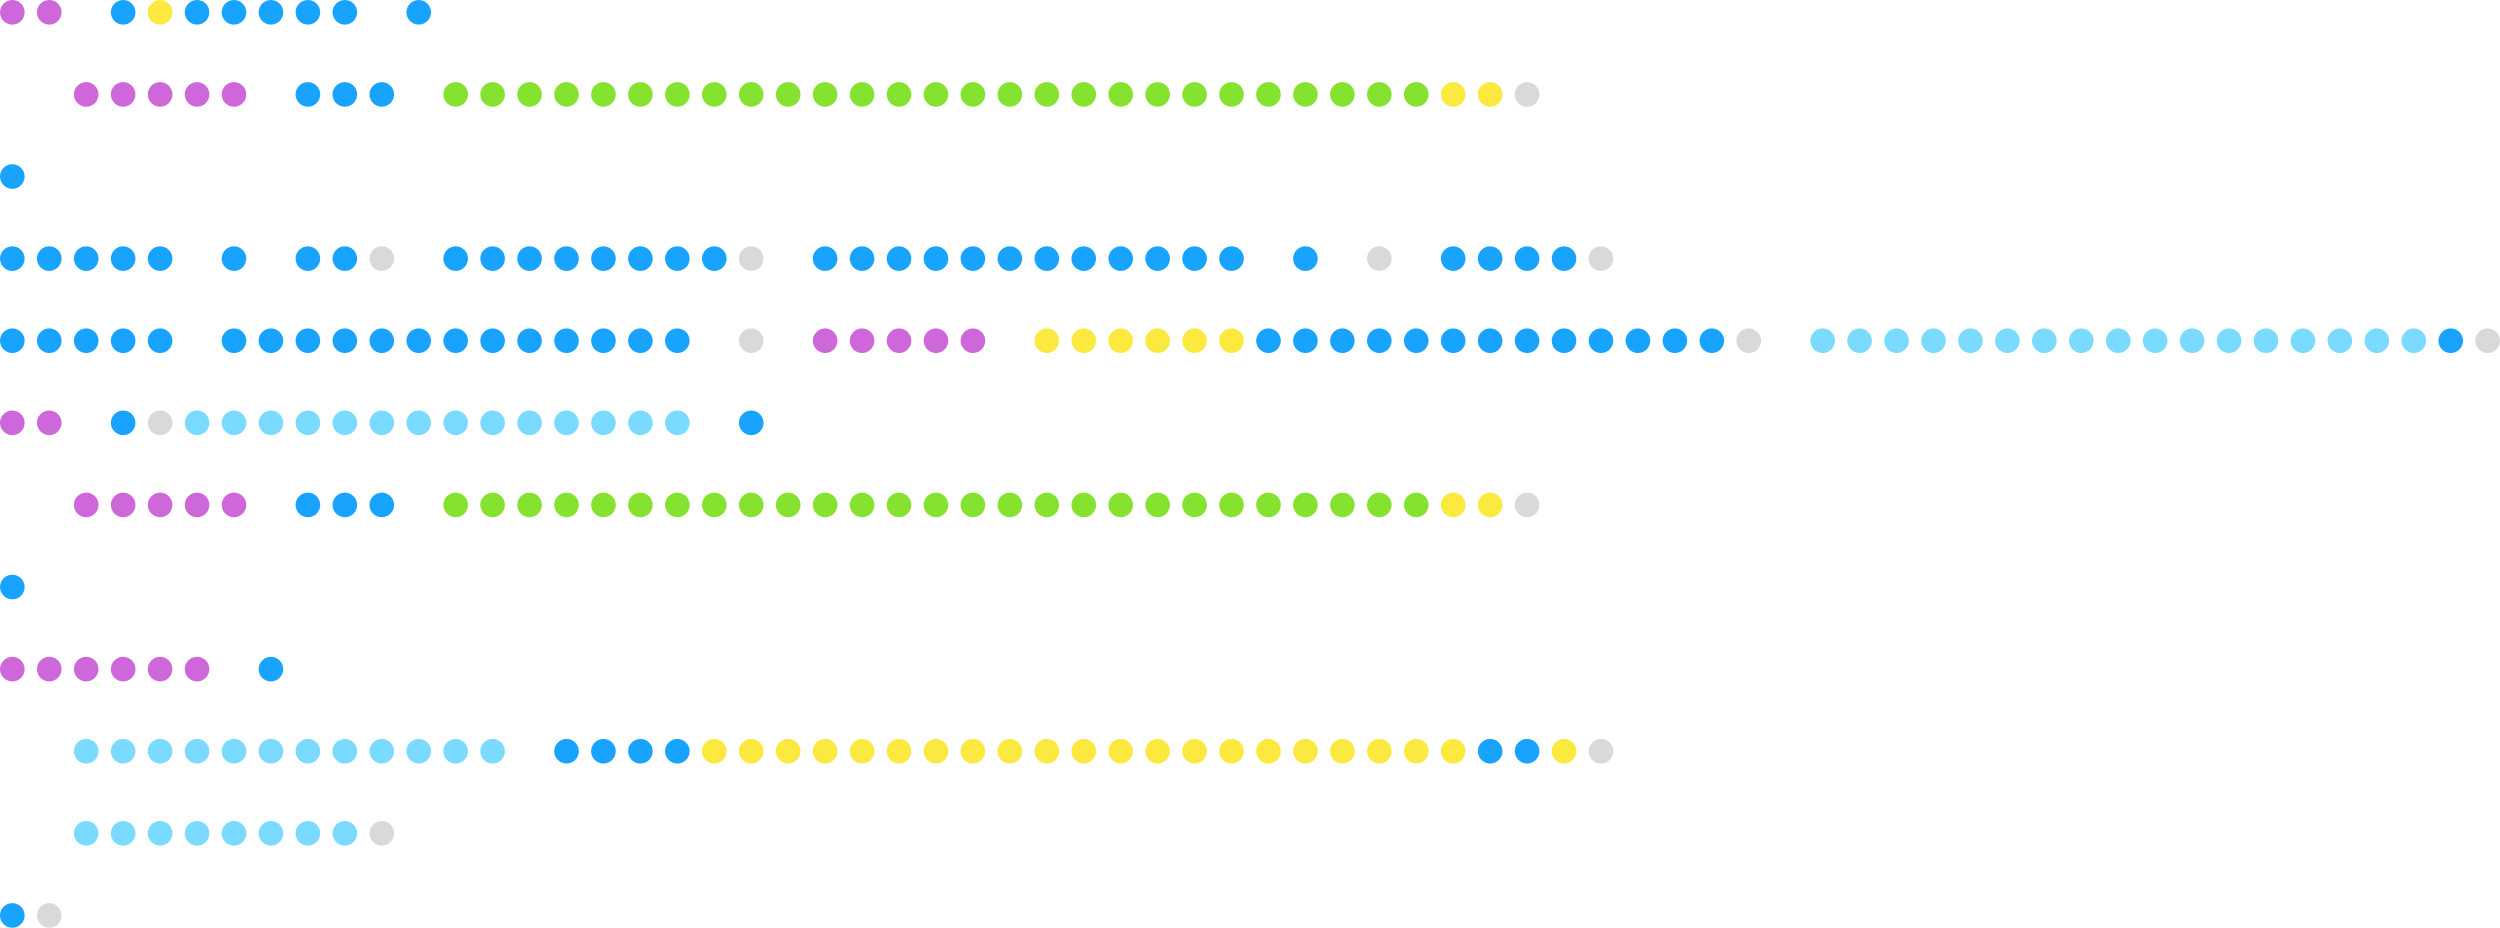 <svg width="609" height="226" viewBox="0 0 609 226" fill="none" xmlns="http://www.w3.org/2000/svg">
<circle cx="3" cy="3" r="3" fill="#CE67D9"/>
<circle cx="12" cy="3" r="3" fill="#CE67D9"/>
<circle cx="30" cy="3" r="3" fill="#18A3FF"/>
<circle cx="39" cy="3" r="3" fill="#FBE940"/>
<circle cx="48" cy="3" r="3" fill="#18A3FF"/>
<circle cx="57" cy="3" r="3" fill="#18A3FF"/>
<circle cx="66" cy="3" r="3" fill="#18A3FF"/>
<circle cx="75" cy="3" r="3" fill="#18A3FF"/>
<circle cx="84" cy="3" r="3" fill="#18A3FF"/>
<circle cx="102" cy="3" r="3" fill="#18A3FF"/>
<circle cx="21" cy="23" r="3" fill="#CE67D9"/>
<circle cx="30" cy="23" r="3" fill="#CE67D9"/>
<circle cx="39" cy="23" r="3" fill="#CE67D9"/>
<circle cx="48" cy="23" r="3" fill="#CE67D9"/>
<circle cx="57" cy="23" r="3" fill="#CE67D9"/>
<circle cx="75" cy="23" r="3" fill="#18A3FF"/>
<circle cx="84" cy="23" r="3" fill="#18A3FF"/>
<circle cx="93" cy="23" r="3" fill="#18A3FF"/>
<circle cx="111" cy="23" r="3" fill="#85E22E"/>
<circle cx="120" cy="23" r="3" fill="#85E22E"/>
<circle cx="129" cy="23" r="3" fill="#85E22E"/>
<circle cx="138" cy="23" r="3" fill="#85E22E"/>
<circle cx="147" cy="23" r="3" fill="#85E22E"/>
<circle cx="156" cy="23" r="3" fill="#85E22E"/>
<circle cx="165" cy="23" r="3" fill="#85E22E"/>
<circle cx="174" cy="23" r="3" fill="#85E22E"/>
<circle cx="183" cy="23" r="3" fill="#85E22E"/>
<circle cx="192" cy="23" r="3" fill="#85E22E"/>
<circle cx="201" cy="23" r="3" fill="#85E22E"/>
<circle cx="210" cy="23" r="3" fill="#85E22E"/>
<circle cx="219" cy="23" r="3" fill="#85E22E"/>
<circle cx="228" cy="23" r="3" fill="#85E22E"/>
<circle cx="237" cy="23" r="3" fill="#85E22E"/>
<circle cx="246" cy="23" r="3" fill="#85E22E"/>
<circle cx="255" cy="23" r="3" fill="#85E22E"/>
<circle cx="264" cy="23" r="3" fill="#85E22E"/>
<circle cx="273" cy="23" r="3" fill="#85E22E"/>
<circle cx="282" cy="23" r="3" fill="#85E22E"/>
<circle cx="291" cy="23" r="3" fill="#85E22E"/>
<circle cx="300" cy="23" r="3" fill="#85E22E"/>
<circle cx="309" cy="23" r="3" fill="#85E22E"/>
<circle cx="318" cy="23" r="3" fill="#85E22E"/>
<circle cx="327" cy="23" r="3" fill="#85E22E"/>
<circle cx="336" cy="23" r="3" fill="#85E22E"/>
<circle cx="345" cy="23" r="3" fill="#85E22E"/>
<circle cx="354" cy="23" r="3" fill="#FBE940"/>
<circle cx="363" cy="23" r="3" fill="#FBE940"/>
<circle cx="372" cy="23" r="3" fill="#D9D9D9"/>
<circle cx="3" cy="43" r="3" fill="#18A3FF"/>
<circle cx="3" cy="63" r="3" fill="#18A3FF"/>
<circle cx="12" cy="63" r="3" fill="#18A3FF"/>
<circle cx="21" cy="63" r="3" fill="#18A3FF"/>
<circle cx="30" cy="63" r="3" fill="#18A3FF"/>
<circle cx="39" cy="63" r="3" fill="#18A3FF"/>
<circle cx="57" cy="63" r="3" fill="#18A3FF"/>
<circle cx="75" cy="63" r="3" fill="#18A3FF"/>
<circle cx="84" cy="63" r="3" fill="#18A3FF"/>
<circle cx="93" cy="63" r="3" fill="#D9D9D9"/>
<circle cx="111" cy="63" r="3" fill="#18A3FF"/>
<circle cx="120" cy="63" r="3" fill="#18A3FF"/>
<circle cx="129" cy="63" r="3" fill="#18A3FF"/>
<circle cx="138" cy="63" r="3" fill="#18A3FF"/>
<circle cx="147" cy="63" r="3" fill="#18A3FF"/>
<circle cx="156" cy="63" r="3" fill="#18A3FF"/>
<circle cx="165" cy="63" r="3" fill="#18A3FF"/>
<circle cx="174" cy="63" r="3" fill="#18A3FF"/>
<circle cx="183" cy="63" r="3" fill="#D9D9D9"/>
<circle cx="201" cy="63" r="3" fill="#18A3FF"/>
<circle cx="210" cy="63" r="3" fill="#18A3FF"/>
<circle cx="219" cy="63" r="3" fill="#18A3FF"/>
<circle cx="228" cy="63" r="3" fill="#18A3FF"/>
<circle cx="237" cy="63" r="3" fill="#18A3FF"/>
<circle cx="246" cy="63" r="3" fill="#18A3FF"/>
<circle cx="255" cy="63" r="3" fill="#18A3FF"/>
<circle cx="264" cy="63" r="3" fill="#18A3FF"/>
<circle cx="273" cy="63" r="3" fill="#18A3FF"/>
<circle cx="282" cy="63" r="3" fill="#18A3FF"/>
<circle cx="291" cy="63" r="3" fill="#18A3FF"/>
<circle cx="300" cy="63" r="3" fill="#18A3FF"/>
<circle cx="318" cy="63" r="3" fill="#18A3FF"/>
<circle cx="336" cy="63" r="3" fill="#D9D9D9"/>
<circle cx="354" cy="63" r="3" fill="#18A3FF"/>
<circle cx="363" cy="63" r="3" fill="#18A3FF"/>
<circle cx="372" cy="63" r="3" fill="#18A3FF"/>
<circle cx="381" cy="63" r="3" fill="#18A3FF"/>
<circle cx="390" cy="63" r="3" fill="#D9D9D9"/>
<circle cx="3" cy="83" r="3" fill="#18A3FF"/>
<circle cx="12" cy="83" r="3" fill="#18A3FF"/>
<circle cx="21" cy="83" r="3" fill="#18A3FF"/>
<circle cx="30" cy="83" r="3" fill="#18A3FF"/>
<circle cx="39" cy="83" r="3" fill="#18A3FF"/>
<circle cx="57" cy="83" r="3" fill="#18A3FF"/>
<circle cx="66" cy="83" r="3" fill="#18A3FF"/>
<circle cx="75" cy="83" r="3" fill="#18A3FF"/>
<circle cx="84" cy="83" r="3" fill="#18A3FF"/>
<circle cx="93" cy="83" r="3" fill="#18A3FF"/>
<circle cx="102" cy="83" r="3" fill="#18A3FF"/>
<circle cx="111" cy="83" r="3" fill="#18A3FF"/>
<circle cx="120" cy="83" r="3" fill="#18A3FF"/>
<circle cx="129" cy="83" r="3" fill="#18A3FF"/>
<circle cx="138" cy="83" r="3" fill="#18A3FF"/>
<circle cx="147" cy="83" r="3" fill="#18A3FF"/>
<circle cx="156" cy="83" r="3" fill="#18A3FF"/>
<circle cx="165" cy="83" r="3" fill="#18A3FF"/>
<circle cx="183" cy="83" r="3" fill="#D9D9D9"/>
<circle cx="201" cy="83" r="3" fill="#CE67D9"/>
<circle cx="210" cy="83" r="3" fill="#CE67D9"/>
<circle cx="219" cy="83" r="3" fill="#CE67D9"/>
<circle cx="228" cy="83" r="3" fill="#CE67D9"/>
<circle cx="237" cy="83" r="3" fill="#CE67D9"/>
<circle cx="255" cy="83" r="3" fill="#FBE940"/>
<circle cx="264" cy="83" r="3" fill="#FBE940"/>
<circle cx="273" cy="83" r="3" fill="#FBE940"/>
<circle cx="282" cy="83" r="3" fill="#FBE940"/>
<circle cx="291" cy="83" r="3" fill="#FBE940"/>
<circle cx="300" cy="83" r="3" fill="#FBE940"/>
<circle cx="309" cy="83" r="3" fill="#18A3FF"/>
<circle cx="318" cy="83" r="3" fill="#18A3FF"/>
<circle cx="327" cy="83" r="3" fill="#18A3FF"/>
<circle cx="336" cy="83" r="3" fill="#18A3FF"/>
<circle cx="345" cy="83" r="3" fill="#18A3FF"/>
<circle cx="354" cy="83" r="3" fill="#18A3FF"/>
<circle cx="363" cy="83" r="3" fill="#18A3FF"/>
<circle cx="372" cy="83" r="3" fill="#18A3FF"/>
<circle cx="381" cy="83" r="3" fill="#18A3FF"/>
<circle cx="390" cy="83" r="3" fill="#18A3FF"/>
<circle cx="399" cy="83" r="3" fill="#18A3FF"/>
<circle cx="408" cy="83" r="3" fill="#18A3FF"/>
<circle cx="417" cy="83" r="3" fill="#18A3FF"/>
<circle cx="426" cy="83" r="3" fill="#D9D9D9"/>
<circle cx="444" cy="83" r="3" fill="#7BDAFF"/>
<circle cx="453" cy="83" r="3" fill="#7BDAFF"/>
<circle cx="462" cy="83" r="3" fill="#7BDAFF"/>
<circle cx="471" cy="83" r="3" fill="#7BDAFF"/>
<circle cx="480" cy="83" r="3" fill="#7BDAFF"/>
<circle cx="489" cy="83" r="3" fill="#7BDAFF"/>
<circle cx="498" cy="83" r="3" fill="#7BDAFF"/>
<circle cx="507" cy="83" r="3" fill="#7BDAFF"/>
<circle cx="516" cy="83" r="3" fill="#7BDAFF"/>
<circle cx="525" cy="83" r="3" fill="#7BDAFF"/>
<circle cx="534" cy="83" r="3" fill="#7BDAFF"/>
<circle cx="543" cy="83" r="3" fill="#7BDAFF"/>
<circle cx="552" cy="83" r="3" fill="#7BDAFF"/>
<circle cx="561" cy="83" r="3" fill="#7BDAFF"/>
<circle cx="570" cy="83" r="3" fill="#7BDAFF"/>
<circle cx="579" cy="83" r="3" fill="#7BDAFF"/>
<circle cx="588" cy="83" r="3" fill="#7BDAFF"/>
<circle cx="597" cy="83" r="3" fill="#18A3FF"/>
<circle cx="606" cy="83" r="3" fill="#D9D9D9"/>
<circle cx="3" cy="103" r="3" fill="#CE67D9"/>
<circle cx="12" cy="103" r="3" fill="#CE67D9"/>
<circle cx="30" cy="103" r="3" fill="#18A3FF"/>
<circle cx="39" cy="103" r="3" fill="#D9D9D9"/>
<circle cx="48" cy="103" r="3" fill="#7BDAFF"/>
<circle cx="57" cy="103" r="3" fill="#7BDAFF"/>
<circle cx="66" cy="103" r="3" fill="#7BDAFF"/>
<circle cx="75" cy="103" r="3" fill="#7BDAFF"/>
<circle cx="84" cy="103" r="3" fill="#7BDAFF"/>
<circle cx="93" cy="103" r="3" fill="#7BDAFF"/>
<circle cx="102" cy="103" r="3" fill="#7BDAFF"/>
<circle cx="111" cy="103" r="3" fill="#7BDAFF"/>
<circle cx="120" cy="103" r="3" fill="#7BDAFF"/>
<circle cx="129" cy="103" r="3" fill="#7BDAFF"/>
<circle cx="138" cy="103" r="3" fill="#7BDAFF"/>
<circle cx="147" cy="103" r="3" fill="#7BDAFF"/>
<circle cx="156" cy="103" r="3" fill="#7BDAFF"/>
<circle cx="165" cy="103" r="3" fill="#7BDAFF"/>
<circle cx="183" cy="103" r="3" fill="#18A3FF"/>
<circle cx="21" cy="123" r="3" fill="#CE67D9"/>
<circle cx="30" cy="123" r="3" fill="#CE67D9"/>
<circle cx="39" cy="123" r="3" fill="#CE67D9"/>
<circle cx="48" cy="123" r="3" fill="#CE67D9"/>
<circle cx="57" cy="123" r="3" fill="#CE67D9"/>
<circle cx="75" cy="123" r="3" fill="#18A3FF"/>
<circle cx="84" cy="123" r="3" fill="#18A3FF"/>
<circle cx="93" cy="123" r="3" fill="#18A3FF"/>
<circle cx="111" cy="123" r="3" fill="#85E22E"/>
<circle cx="120" cy="123" r="3" fill="#85E22E"/>
<circle cx="129" cy="123" r="3" fill="#85E22E"/>
<circle cx="138" cy="123" r="3" fill="#85E22E"/>
<circle cx="147" cy="123" r="3" fill="#85E22E"/>
<circle cx="156" cy="123" r="3" fill="#85E22E"/>
<circle cx="165" cy="123" r="3" fill="#85E22E"/>
<circle cx="174" cy="123" r="3" fill="#85E22E"/>
<circle cx="183" cy="123" r="3" fill="#85E22E"/>
<circle cx="192" cy="123" r="3" fill="#85E22E"/>
<circle cx="201" cy="123" r="3" fill="#85E22E"/>
<circle cx="210" cy="123" r="3" fill="#85E22E"/>
<circle cx="219" cy="123" r="3" fill="#85E22E"/>
<circle cx="228" cy="123" r="3" fill="#85E22E"/>
<circle cx="237" cy="123" r="3" fill="#85E22E"/>
<circle cx="246" cy="123" r="3" fill="#85E22E"/>
<circle cx="255" cy="123" r="3" fill="#85E22E"/>
<circle cx="264" cy="123" r="3" fill="#85E22E"/>
<circle cx="273" cy="123" r="3" fill="#85E22E"/>
<circle cx="282" cy="123" r="3" fill="#85E22E"/>
<circle cx="291" cy="123" r="3" fill="#85E22E"/>
<circle cx="300" cy="123" r="3" fill="#85E22E"/>
<circle cx="309" cy="123" r="3" fill="#85E22E"/>
<circle cx="318" cy="123" r="3" fill="#85E22E"/>
<circle cx="327" cy="123" r="3" fill="#85E22E"/>
<circle cx="336" cy="123" r="3" fill="#85E22E"/>
<circle cx="345" cy="123" r="3" fill="#85E22E"/>
<circle cx="354" cy="123" r="3" fill="#FBE940"/>
<circle cx="363" cy="123" r="3" fill="#FBE940"/>
<circle cx="372" cy="123" r="3" fill="#D9D9D9"/>
<circle cx="3" cy="143" r="3" fill="#18A3FF"/>
<circle cx="3" cy="163" r="3" fill="#CE67D9"/>
<circle cx="12" cy="163" r="3" fill="#CE67D9"/>
<circle cx="21" cy="163" r="3" fill="#CE67D9"/>
<circle cx="30" cy="163" r="3" fill="#CE67D9"/>
<circle cx="39" cy="163" r="3" fill="#CE67D9"/>
<circle cx="48" cy="163" r="3" fill="#CE67D9"/>
<circle cx="66" cy="163" r="3" fill="#18A3FF"/>
<circle cx="21" cy="183" r="3" fill="#7BDAFF"/>
<circle cx="30" cy="183" r="3" fill="#7BDAFF"/>
<circle cx="39" cy="183" r="3" fill="#7BDAFF"/>
<circle cx="48" cy="183" r="3" fill="#7BDAFF"/>
<circle cx="57" cy="183" r="3" fill="#7BDAFF"/>
<circle cx="66" cy="183" r="3" fill="#7BDAFF"/>
<circle cx="75" cy="183" r="3" fill="#7BDAFF"/>
<circle cx="84" cy="183" r="3" fill="#7BDAFF"/>
<circle cx="93" cy="183" r="3" fill="#7BDAFF"/>
<circle cx="102" cy="183" r="3" fill="#7BDAFF"/>
<circle cx="111" cy="183" r="3" fill="#7BDAFF"/>
<circle cx="120" cy="183" r="3" fill="#7BDAFF"/>
<circle cx="138" cy="183" r="3" fill="#18A3FF"/>
<circle cx="147" cy="183" r="3" fill="#18A3FF"/>
<circle cx="156" cy="183" r="3" fill="#18A3FF"/>
<circle cx="165" cy="183" r="3" fill="#18A3FF"/>
<circle cx="174" cy="183" r="3" fill="#FBE940"/>
<circle cx="183" cy="183" r="3" fill="#FBE940"/>
<circle cx="192" cy="183" r="3" fill="#FBE940"/>
<circle cx="201" cy="183" r="3" fill="#FBE940"/>
<circle cx="210" cy="183" r="3" fill="#FBE940"/>
<circle cx="219" cy="183" r="3" fill="#FBE940"/>
<circle cx="228" cy="183" r="3" fill="#FBE940"/>
<circle cx="237" cy="183" r="3" fill="#FBE940"/>
<circle cx="246" cy="183" r="3" fill="#FBE940"/>
<circle cx="255" cy="183" r="3" fill="#FBE940"/>
<circle cx="264" cy="183" r="3" fill="#FBE940"/>
<circle cx="273" cy="183" r="3" fill="#FBE940"/>
<circle cx="282" cy="183" r="3" fill="#FBE940"/>
<circle cx="291" cy="183" r="3" fill="#FBE940"/>
<circle cx="300" cy="183" r="3" fill="#FBE940"/>
<circle cx="309" cy="183" r="3" fill="#FBE940"/>
<circle cx="318" cy="183" r="3" fill="#FBE940"/>
<circle cx="327" cy="183" r="3" fill="#FBE940"/>
<circle cx="336" cy="183" r="3" fill="#FBE940"/>
<circle cx="345" cy="183" r="3" fill="#FBE940"/>
<circle cx="354" cy="183" r="3" fill="#FBE940"/>
<circle cx="363" cy="183" r="3" fill="#18A3FF"/>
<circle cx="372" cy="183" r="3" fill="#18A3FF"/>
<circle cx="381" cy="183" r="3" fill="#FBE940"/>
<circle cx="390" cy="183" r="3" fill="#D9D9D9"/>
<circle cx="21" cy="203" r="3" fill="#7BDAFF"/>
<circle cx="30" cy="203" r="3" fill="#7BDAFF"/>
<circle cx="39" cy="203" r="3" fill="#7BDAFF"/>
<circle cx="48" cy="203" r="3" fill="#7BDAFF"/>
<circle cx="57" cy="203" r="3" fill="#7BDAFF"/>
<circle cx="66" cy="203" r="3" fill="#7BDAFF"/>
<circle cx="75" cy="203" r="3" fill="#7BDAFF"/>
<circle cx="84" cy="203" r="3" fill="#7BDAFF"/>
<circle cx="93" cy="203" r="3" fill="#D9D9D9"/>
<circle cx="3" cy="223" r="3" fill="#18A3FF"/>
<circle cx="12" cy="223" r="3" fill="#D9D9D9"/>
</svg>

